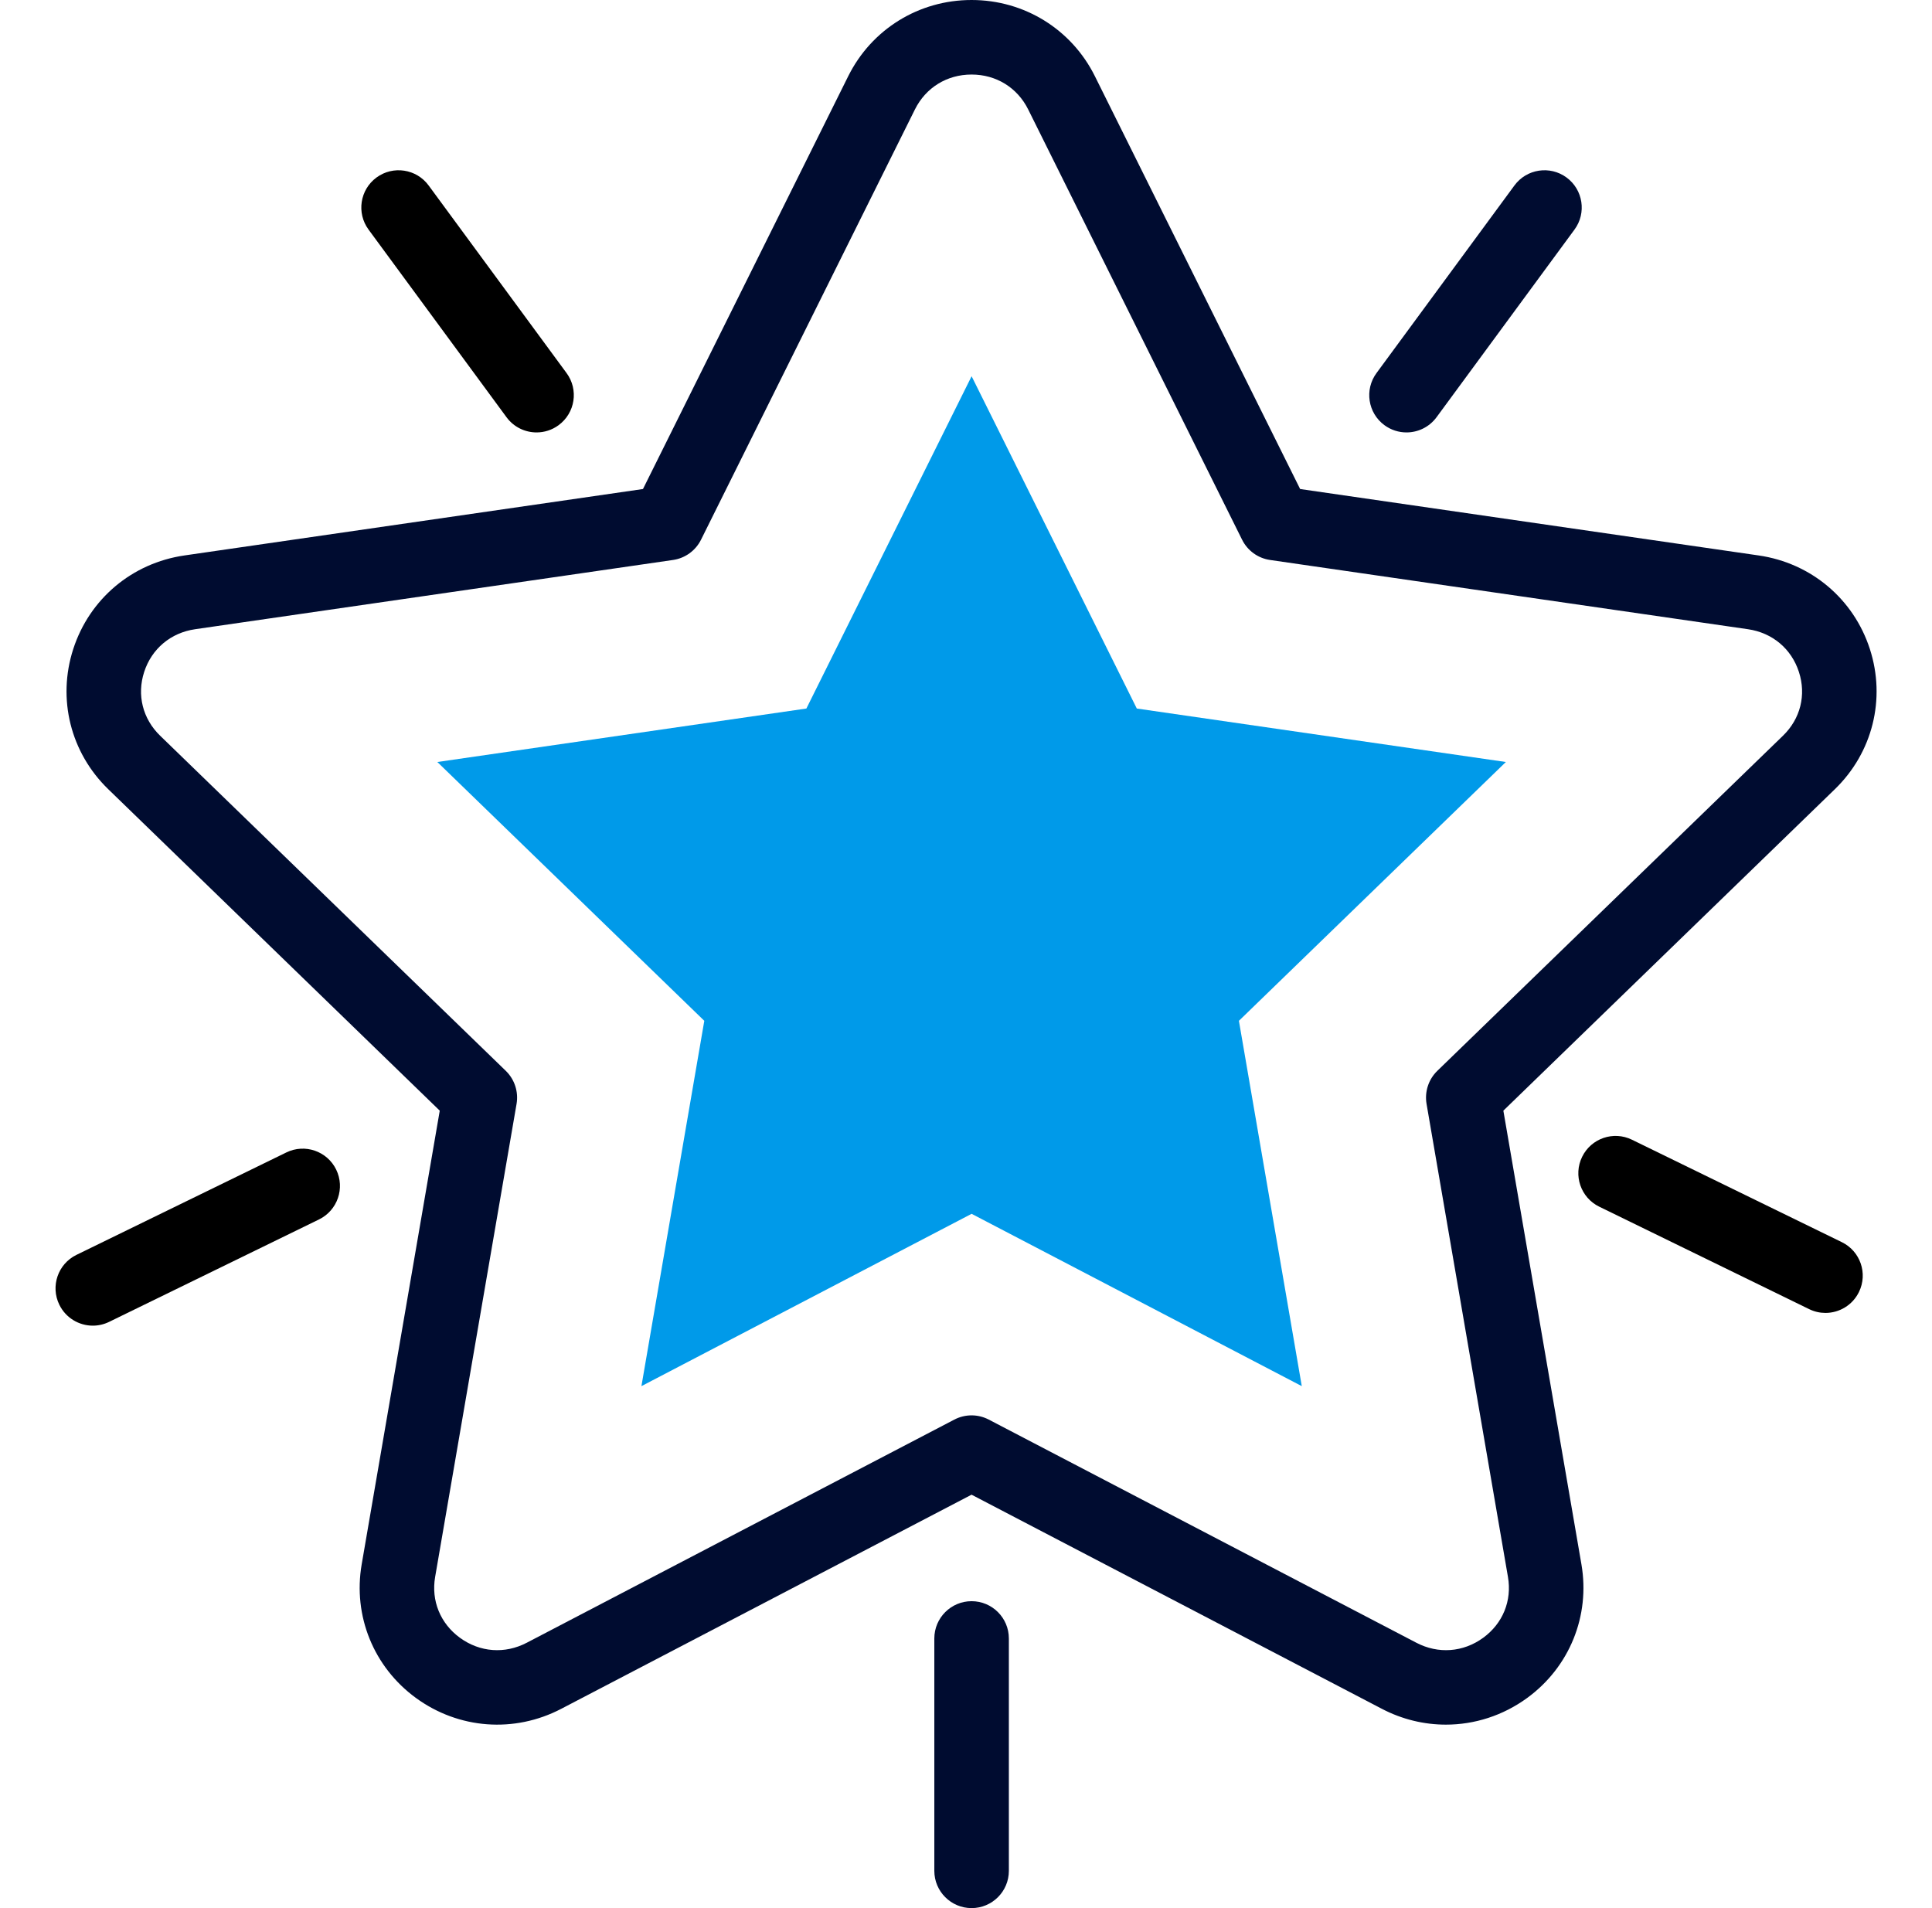 <svg width="81" height="80" viewBox="0 0 81 80" fill="none" xmlns="http://www.w3.org/2000/svg">
<path d="M40.735 50.891L26.892 58.116L29.528 42.799L18.336 31.948L33.808 29.706L40.735 15.774L47.661 29.706L63.134 31.948L51.942 42.799L54.578 58.116L40.735 50.891Z" fill="#009AE9"/>
<path d="M63.029 46.566L76.928 33.088C78.51 31.555 79.072 29.303 78.395 27.211C77.714 25.109 75.928 23.606 73.733 23.288L54.509 20.503L45.905 3.197C44.925 1.225 42.943 0 40.733 0C38.523 0 36.541 1.225 35.561 3.197L26.957 20.503L7.733 23.288C5.538 23.606 3.752 25.109 3.071 27.211C2.394 29.303 2.956 31.555 4.538 33.088L18.437 46.566L15.164 65.586C14.792 67.748 15.664 69.895 17.441 71.191C19.232 72.497 21.565 72.671 23.531 71.644L40.733 62.667L57.935 71.644C58.786 72.089 59.706 72.308 60.62 72.308C61.819 72.308 63.01 71.931 64.025 71.191C65.802 69.895 66.674 67.748 66.302 65.586L63.029 46.566ZM62.184 68.666C61.347 69.276 60.3 69.354 59.381 68.874L41.456 59.519C41.229 59.401 40.981 59.341 40.733 59.341C40.485 59.341 40.236 59.401 40.01 59.519L22.085 68.874C21.166 69.354 20.119 69.276 19.282 68.666C18.46 68.066 18.072 67.113 18.243 66.117L21.657 46.283C21.744 45.774 21.575 45.255 21.205 44.896L6.713 30.845C5.982 30.136 5.732 29.138 6.044 28.174C6.36 27.199 7.159 26.529 8.181 26.381L28.216 23.478C28.723 23.405 29.163 23.087 29.391 22.628L38.359 4.588C38.815 3.672 39.702 3.125 40.733 3.125C41.764 3.125 42.651 3.672 43.107 4.588L52.075 22.628C52.303 23.087 52.742 23.405 53.25 23.478L73.285 26.381C74.307 26.529 75.106 27.199 75.421 28.174C75.734 29.138 75.484 30.136 74.753 30.845L60.261 44.896C59.891 45.255 59.722 45.775 59.809 46.283L63.222 66.117C63.394 67.113 63.006 68.066 62.184 68.666Z" fill="#000C30"/>
<path d="M58.043 17.826C58.322 18.031 58.646 18.13 58.968 18.13C59.448 18.13 59.921 17.909 60.228 17.493L66.011 9.626C66.523 8.931 66.373 7.953 65.678 7.442C64.983 6.931 64.005 7.08 63.494 7.775L57.71 15.642C57.199 16.337 57.348 17.315 58.043 17.826Z" fill="#000C30"/>
<path d="M40.734 67.132C39.872 67.132 39.172 67.832 39.172 68.695V78.438C39.172 79.3 39.872 80 40.734 80C41.597 80 42.297 79.3 42.297 78.438V68.695C42.297 67.832 41.597 67.132 40.734 67.132Z" fill="#000C30"/>
<path d="M77.219 52.079L68.42 47.784C67.644 47.405 66.709 47.727 66.331 48.503C65.952 49.278 66.274 50.214 67.049 50.592L75.849 54.887C76.069 54.995 76.303 55.046 76.533 55.046C77.111 55.046 77.668 54.723 77.938 54.168C78.317 53.393 77.995 52.457 77.219 52.079Z" fill="black"/>
<path d="M12.005 48.318L3.206 52.612C2.43 52.991 2.108 53.926 2.487 54.702C2.758 55.257 3.313 55.58 3.892 55.58C4.122 55.58 4.356 55.528 4.576 55.421L13.376 51.126C14.151 50.747 14.473 49.812 14.094 49.036C13.716 48.261 12.781 47.939 12.005 48.318Z" fill="black"/>
<path d="M21.236 17.493C21.542 17.909 22.016 18.13 22.496 18.13C22.817 18.13 23.142 18.031 23.42 17.826C24.116 17.315 24.265 16.337 23.754 15.642L17.97 7.775C17.459 7.08 16.481 6.931 15.785 7.442C15.09 7.953 14.941 8.931 15.452 9.626L21.236 17.493Z" fill="black"/>
</svg>
